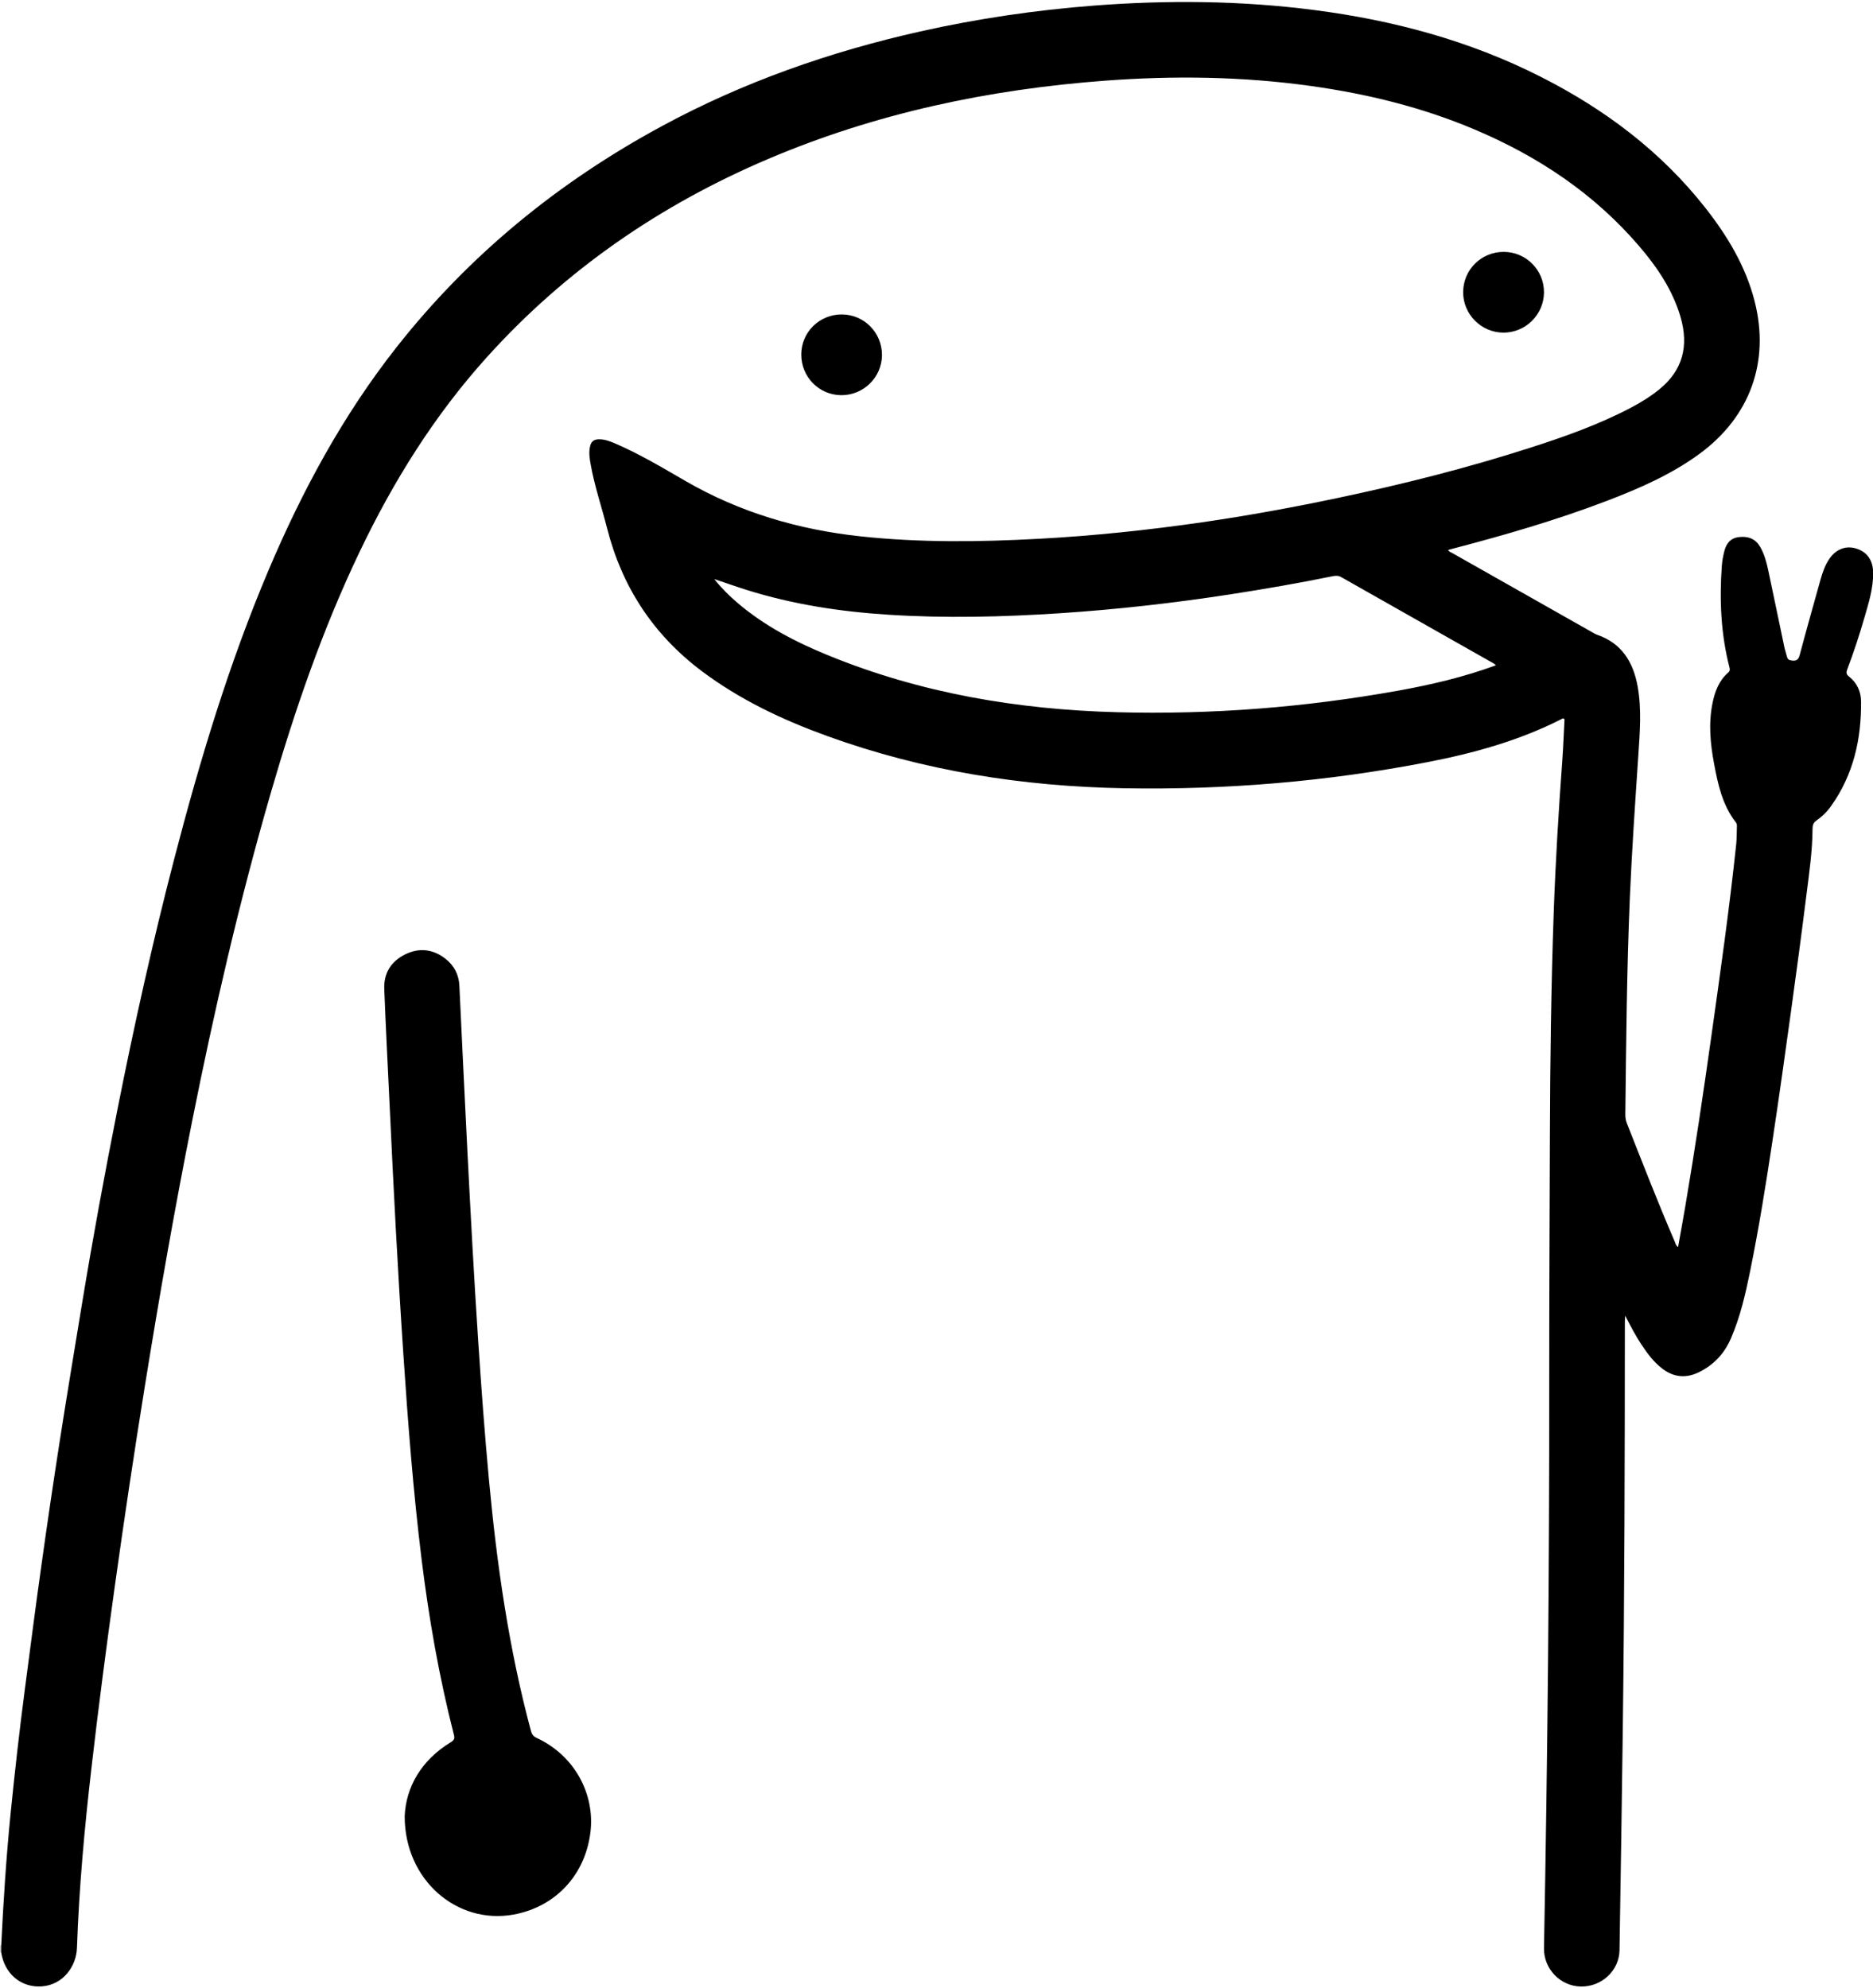 <?xml version="1.0" encoding="UTF-8"?>
<!DOCTYPE svg PUBLIC '-//W3C//DTD SVG 1.0//EN'
          'http://www.w3.org/TR/2001/REC-SVG-20010904/DTD/svg10.dtd'>
<svg height="419.5" preserveAspectRatio="xMidYMid meet" version="1.0" viewBox="75.7 82.6 395.3 419.5" width="395.3" xmlns="http://www.w3.org/2000/svg" xmlns:xlink="http://www.w3.org/1999/xlink" zoomAndPan="magnify"
><g id="change1_1"
  ><path d="M75.74,493.13c.06-.03,.13-.03,.2-.01,.45,.49,.45,.97,0,1.46l-.1,.02-.1-.03v-1.44Z" fill="#c8c8c8"
  /></g
  ><g id="change2_1"
  ><path d="M161.11,465.85c.25-6.05,3.41-11.77,9.74-15.63,.71-.43,.85-.77,.64-1.59-3.12-12.19-5.28-24.56-6.82-37.05-1.77-14.36-2.87-28.78-3.84-43.21-1.17-17.38-2.07-34.78-2.88-52.19-.39-8.3-.83-16.6-1.15-24.91-.13-3.35,1.47-5.86,4.47-7.31,3.01-1.46,5.92-1.06,8.53,1.02,1.77,1.41,2.74,3.31,2.85,5.59,.57,11.62,1.09,23.23,1.69,34.85,.69,13.41,1.4,26.82,2.29,40.21,.64,9.73,1.36,19.45,2.26,29.16,1.66,17.91,4.19,35.67,8.87,53.07,.19,.69,.48,1.13,1.2,1.46,8.12,3.76,12.3,11.95,11.36,19.84-1.09,9.15-7.44,15.84-16.25,17.44-11.87,2.15-22.97-7.24-22.96-20.74Z"
  /></g
  ><g id="change2_2"
  ><path d="M253.38,148.95c4.7,.02,8.48,3.85,8.46,8.58-.02,4.68-3.89,8.49-8.59,8.46-4.7-.03-8.46-3.86-8.44-8.6,.02-4.71,3.83-8.46,8.58-8.44Z"
  /></g
  ><g id="change2_3"
  ><path d="M392.98,152.79c-4.68-.02-8.52-3.9-8.48-8.58,.03-4.71,3.85-8.48,8.58-8.46,4.7,.01,8.51,3.85,8.48,8.55-.03,4.69-3.88,8.5-8.57,8.49Z"
  /></g
  ><g id="change2_4"
  ><path d="M469.18,212.97c.9-3.14,1.91-6.27,1.85-9.6-.05-2.65-1.37-4.41-3.74-5.07-2.16-.61-4.24,.27-5.62,2.4-.83,1.28-1.33,2.72-1.74,4.18-1.48,5.3-2.98,10.59-4.39,15.9-.29,1.1-.77,1.36-1.82,1.18-.54-.09-.75-.3-.87-.77-.19-.73-.44-1.45-.59-2.19-1.12-5.31-2.21-10.62-3.34-15.93-.37-1.75-.82-3.5-1.73-5.07-.96-1.66-2.48-2.31-4.48-2.07-1.84,.22-2.7,1.41-3.1,3.03-.24,.97-.43,1.96-.51,2.95-.52,7.25-.22,14.45,1.61,21.53,.1,.41,.13,.73-.25,1.06-1.96,1.71-2.83,3.99-3.33,6.47-.86,4.23-.48,8.44,.3,12.62,.82,4.44,1.76,8.86,4.63,12.55,.19,.24,.23,.49,.22,.78-.05,1.28-.02,2.56-.15,3.83-1.44,13.62-3.37,27.18-5.28,40.74-1.67,11.9-3.45,23.78-5.46,35.63-.48,2.85-1.01,5.69-1.53,8.62-.49-.34-.53-.75-.68-1.1-3.57-8.27-6.82-16.66-10.13-25.03-.26-.65-.33-1.3-.32-1.99,.18-15.27,.31-30.54,.96-45.79,.43-9.94,1.12-19.87,1.78-29.8,.32-4.86,.73-9.74-.14-14.59-.93-5.12-3.34-9.09-8.53-10.89-.41-.14-.79-.38-1.17-.6-9.79-5.53-19.57-11.07-29.35-16.61-.33-.19-.75-.28-.95-.69,.36-.1,.71-.2,1.05-.29,10.99-2.87,21.9-6.04,32.52-10.1,6.82-2.61,13.51-5.53,19.45-9.87,10.72-7.84,14.94-19.49,11.65-32.29-1.89-7.36-5.74-13.73-10.38-19.64-9.41-11.96-21.28-20.84-34.77-27.67-15.07-7.64-31.15-11.93-47.83-14.08-15.44-1.99-30.92-2.12-46.42-.93-12.36,.95-24.59,2.75-36.69,5.46-19.04,4.27-37.3,10.66-54.49,19.96-21.81,11.79-40.66,27.15-56.03,46.67-11.31,14.36-19.91,30.29-27.02,47.06-8.37,19.75-14.52,40.23-19.91,60.95-4.53,17.41-8.42,34.97-11.93,52.61-2.73,13.7-5.25,27.43-7.52,41.21-1.58,9.61-3.18,19.22-4.68,28.84-1.37,8.8-2.67,17.6-3.9,26.42-1.22,8.66-2.33,17.33-3.47,26-1.15,8.71-2.13,17.44-3.01,26.19-.93,9.31-1.54,18.64-1.99,27.98v1.46c.68,4.49,4.19,7.47,8.54,7.16,4.62-.33,7.31-4.34,7.44-8.09,.44-12.7,1.6-25.36,3.06-37.98,1.47-12.81,3.15-25.6,4.93-38.37,1.97-14.11,4.08-28.21,6.35-42.28,3.01-18.67,6.27-37.3,9.97-55.85,4.65-23.31,9.99-46.46,16.61-69.3,5.03-17.35,10.89-34.41,18.69-50.74,7.14-14.95,15.82-28.9,26.96-41.23,16.62-18.41,36.58-32.11,59.34-41.78,22.73-9.66,46.57-14.68,71.12-16.51,14.46-1.08,28.91-.89,43.3,1.11,11.94,1.66,23.57,4.5,34.69,9.21,13.38,5.66,25.22,13.53,34.73,24.65,3.76,4.39,6.97,9.14,8.65,14.76,1.89,6.36,.41,11.46-4.42,15.39-1.86,1.52-3.9,2.77-6.02,3.89-6.73,3.54-13.86,6.07-21.07,8.39-13.4,4.32-27.04,7.76-40.82,10.66-9.49,2-19.02,3.74-28.62,5.13-11.43,1.65-22.91,2.86-34.44,3.48-12.54,.68-25.08,.83-37.6-.51-13.17-1.42-25.61-5.08-37.11-11.76-4.79-2.78-9.56-5.61-14.65-7.82-1.02-.44-2.07-.85-3.21-.9-1.38-.06-1.98,.43-2.21,1.79-.2,1.17-.02,2.31,.18,3.45,.82,4.6,2.33,9.03,3.48,13.54,3.14,12.33,9.7,22.37,19.87,30.05,8.11,6.11,17.18,10.38,26.66,13.81,20.25,7.32,41.22,10.62,62.68,10.99,21.48,.37,42.78-1.42,63.88-5.5,9.81-1.9,19.4-4.54,28.37-9.11,.15-.08,.32-.26,.6,.06-.15,2.81-.25,5.72-.46,8.63-.78,10.64-1.43,21.29-1.81,31.96-.56,15.78-.76,31.56-.81,47.35-.05,16.95-.15,33.9-.14,50.84,.04,40.17-.35,80.34-1.11,120.51-.08,4.37,3.43,8.02,7.76,8.11,4.41,.08,8.11-3.35,8.18-7.67,.25-15.71,.5-31.41,.7-47.12,.36-28.5,.42-57,.43-85.5,0-.33,.04-.66,.07-1.27,1.16,2.24,2.18,4.22,3.41,6.07,1.24,1.87,2.56,3.67,4.36,5.06,2.46,1.9,5.07,2.16,7.85,.77,3.09-1.54,5.3-3.89,6.68-7.07,1.99-4.57,3.08-9.38,4.07-14.23,1.86-9.15,3.34-18.37,4.73-27.61,1.38-9.12,2.66-18.25,3.92-27.39,1.13-8.15,2.22-16.3,3.24-24.46,.58-4.59,1.25-9.19,1.28-13.83,0-.78,.15-1.33,.83-1.8,1.22-.85,2.28-1.9,3.13-3.11,4.68-6.61,6.36-14.1,6.28-22.05-.02-2.06-.88-3.9-2.55-5.22-.59-.47-.61-.85-.37-1.49,1.35-3.58,2.56-7.21,3.61-10.88Zm-98.53,15.39c-19.56,3.51-39.28,5.06-59.15,4.53-20.98-.56-41.42-4-60.95-11.98-6.89-2.81-13.47-6.21-19.18-11.08-1.73-1.48-3.35-3.07-4.93-5.04,2.42,.81,4.61,1.59,6.83,2.29,9.72,3.05,19.72,4.58,29.87,5.23,12.11,.78,24.2,.48,36.29-.31,11.96-.79,23.86-2.13,35.7-3.95,7.33-1.13,14.64-2.39,21.92-3.88,.59-.12,1.14-.12,1.72,.21,10.75,6.1,21.5,12.18,32.25,18.26,.1,.06,.18,.15,.4,.34-6.81,2.51-13.75,4.12-20.78,5.39Z"
  /></g
></svg
>

